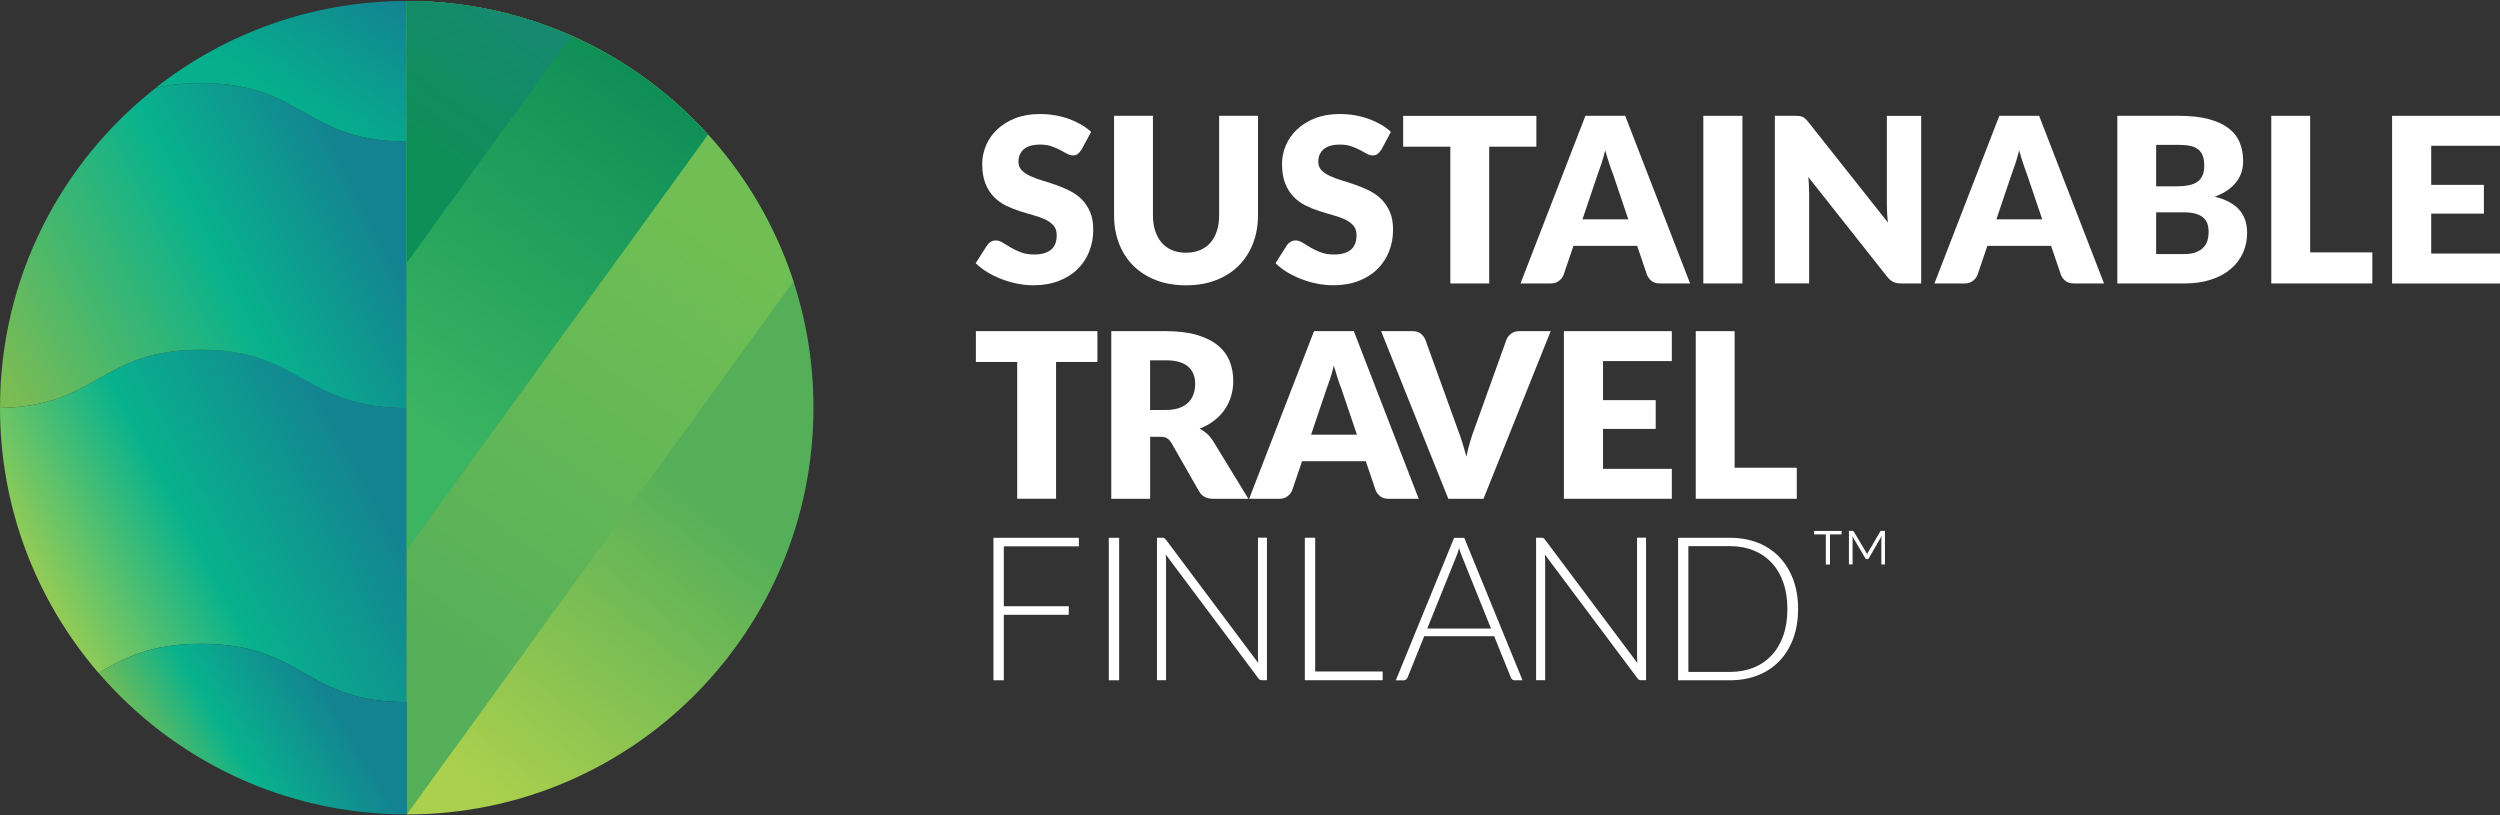 <?xml version="1.0" encoding="UTF-8"?><svg id="uuid-6a6b434b-45bb-40af-a7d4-598c234ce3d7" xmlns="http://www.w3.org/2000/svg" xmlns:xlink="http://www.w3.org/1999/xlink" viewBox="0 0 512 167"><rect x="0" y="0" width="512" height="167" fill="#333333" stroke="none"/><defs><style>.uuid-6757a3ae-5765-4641-90f8-985be37a5b94{fill:url(#uuid-8d6984fa-2105-421b-8a72-001898aacd55);}.uuid-6757a3ae-5765-4641-90f8-985be37a5b94,.uuid-089dd9e1-fd5f-43a9-b5d6-1a02d43724e7,.uuid-268b0b46-b997-4b03-be1a-2ddbeb39166f,.uuid-6fa997ab-4e0f-488f-b62c-2096337174c4,.uuid-a2246d44-e601-4b59-b771-f6666c5ef647,.uuid-06d677f6-7918-4b36-8326-799f6ef755a2,.uuid-4d403a39-fb40-4ffb-b730-9d4f29f390f9,.uuid-3ceb3cc0-4375-4222-ac38-48c9ff26b4fd,.uuid-be7235ff-f3d6-4a5b-a3cb-ed151713b145{stroke-width:0px;}.uuid-089dd9e1-fd5f-43a9-b5d6-1a02d43724e7{fill:url(#uuid-33837b8c-2074-482f-832f-433b75752893);}.uuid-268b0b46-b997-4b03-be1a-2ddbeb39166f{fill:url(#uuid-aa7f4e74-76b3-4402-b22a-dfb43533bbd3);}.uuid-6fa997ab-4e0f-488f-b62c-2096337174c4{fill:url(#uuid-0bdf2aa4-823e-4bef-a9f7-3042de5f6a8f);}.uuid-a2246d44-e601-4b59-b771-f6666c5ef647{fill:url(#uuid-0e57767a-1e03-422b-a38f-a395bd8cd731);}.uuid-06d677f6-7918-4b36-8326-799f6ef755a2{fill:url(#uuid-42024695-967a-462f-a7ac-1e6d9c4cb595);}.uuid-4d403a39-fb40-4ffb-b730-9d4f29f390f9{fill:url(#uuid-f76f16c0-d1e4-4cde-b2fb-ff66e558d8fb);}.uuid-3ceb3cc0-4375-4222-ac38-48c9ff26b4fd{fill:url(#uuid-6263c431-7046-4e3e-a062-9ba223c53e51);}.uuid-be7235ff-f3d6-4a5b-a3cb-ed151713b145{fill:#fff;}</style><linearGradient id="uuid-33837b8c-2074-482f-832f-433b75752893" x1="8.71" y1="131.12" x2="75.43" y2="95.74" gradientUnits="userSpaceOnUse"><stop offset="0" stop-color="#aad04d"/><stop offset=".49" stop-color="#08b28d"/><stop offset="1" stop-color="#138291"/></linearGradient><linearGradient id="uuid-0e57767a-1e03-422b-a38f-a395bd8cd731" x1="1.3" y1="79.31" x2="76.1" y2="41.4" gradientUnits="userSpaceOnUse"><stop offset="0" stop-color="#7bbc53"/><stop offset=".6" stop-color="#08b28d"/><stop offset="1" stop-color="#138291"/></linearGradient><linearGradient id="uuid-0bdf2aa4-823e-4bef-a9f7-3042de5f6a8f" x1="51.71" y1="8948.62" x2="76.98" y2="8984.71" gradientTransform="translate(0 8980.5) scale(1 -1)" gradientUnits="userSpaceOnUse"><stop offset="0" stop-color="#08b28d"/><stop offset=".31" stop-color="#05ae8d"/><stop offset="1" stop-color="#138291"/></linearGradient><linearGradient id="uuid-8d6984fa-2105-421b-8a72-001898aacd55" x1="63.73" y1="133.41" x2="110.01" y2="75.18" gradientUnits="userSpaceOnUse"><stop offset="0" stop-color="#aad04d"/><stop offset="1" stop-color="#55af59"/></linearGradient><linearGradient id="uuid-aa7f4e74-76b3-4402-b22a-dfb43533bbd3" x1="59.9" y1="118.49" x2="123.26" y2="28.38" gradientUnits="userSpaceOnUse"><stop offset="0" stop-color="#55af59"/><stop offset="1" stop-color="#71bf54"/></linearGradient><linearGradient id="uuid-42024695-967a-462f-a7ac-1e6d9c4cb595" x1="70.01" y1="74.98" x2="118.95" y2="7.26" gradientUnits="userSpaceOnUse"><stop offset="0" stop-color="#3bb562"/><stop offset="1" stop-color="#0e8f57"/></linearGradient><linearGradient id="uuid-f76f16c0-d1e4-4cde-b2fb-ff66e558d8fb" x1="80.31" y1="31.38" x2="101.17" y2="2.36" gradientUnits="userSpaceOnUse"><stop offset=".14" stop-color="#0e8f57"/><stop offset="1" stop-color="#158a6f"/></linearGradient><linearGradient id="uuid-6263c431-7046-4e3e-a062-9ba223c53e51" x1="18.8" y1="138.93" x2="53.17" y2="118.21" gradientUnits="userSpaceOnUse"><stop offset=".01" stop-color="#7bbc53"/><stop offset=".44" stop-color="#08b28d"/><stop offset="1" stop-color="#138291"/></linearGradient></defs><path class="uuid-089dd9e1-fd5f-43a9-b5d6-1a02d43724e7" d="m41.18,71.63C20.45,71.63,20.12,83.2,0,83.55c0-.02,0-.03,0-.05,0,20.75,7.61,39.72,20.16,54.3,5.25-2.98,10.52-5.95,21.02-5.95,21.06,0,21.06,11.94,42.11,11.94v-60.23c-21.06,0-21.06-11.94-42.11-11.94Z"/><path class="uuid-a2246d44-e601-4b59-b771-f6666c5ef647" d="m31.91,17.99s0,0,0,0c0,0,0,0,0,0,0,0,0,0,0,0Zm9.28-.96c-3.66,0-6.66.37-9.27.96C12.49,33.23,0,56.9,0,83.5c0,.02,0,.03,0,.05,20.11-.35,20.45-11.92,41.18-11.92s21.06,11.94,42.11,11.94V28.96c-21.06,0-21.06-11.94-42.11-11.94Z"/><path class="uuid-6fa997ab-4e0f-488f-b62c-2096337174c4" d="m31.88,17.99C46.04,6.86,63.89.2,83.3.2v28.76c-21.06,0-21.06-11.94-42.11-11.94-3.67,0-6.69.37-9.31.97Z"/><path class="uuid-6757a3ae-5765-4641-90f8-985be37a5b94" d="m83.3.2c46,0,83.3,37.29,83.3,83.3,0,46-37.29,83.3-83.3,83.3V.2Z"/><path class="uuid-268b0b46-b997-4b03-be1a-2ddbeb39166f" d="m83.3.2v166.6l79.18-109.17C151.59,24.3,120.27.2,83.3.2Z"/><path class="uuid-06d677f6-7918-4b36-8326-799f6ef755a2" d="m83.3.2v112.46l61.72-85.1C129.78,10.76,107.77.2,83.3.2Z"/><path class="uuid-4d403a39-fb40-4ffb-b730-9d4f29f390f9" d="m83.3.2v53.63L117.02,7.34C106.71,2.76,95.31.2,83.3.2Z"/><path class="uuid-3ceb3cc0-4375-4222-ac38-48c9ff26b4fd" d="m41.18,131.85c-10.5,0-15.76,2.97-21.01,5.94,15.27,17.75,37.88,29,63.13,29v-23c-21.06,0-21.06-11.94-42.11-11.94Zm-21.02,5.95s0,0,0,0M0,83.51s0,.02,0,.04c0,0,0,0,0-.01,0,0,0-.01,0-.02Z"/><path class="uuid-be7235ff-f3d6-4a5b-a3cb-ed151713b145" d="m221.44,30.7c-.24.38-.48.66-.74.85-.26.19-.59.28-1,.28-.36,0-.75-.11-1.17-.34-.42-.23-.89-.48-1.41-.77-.53-.28-1.13-.54-1.8-.77-.68-.23-1.44-.34-2.31-.34-1.49,0-2.6.32-3.33.95-.73.64-1.1,1.5-1.1,2.58,0,.69.22,1.26.66,1.72.44.46,1.02.85,1.73,1.18.71.33,1.53.63,2.45.91.92.28,1.86.58,2.82.92.96.34,1.9.73,2.82,1.19s1.74,1.04,2.45,1.74c.71.71,1.29,1.57,1.73,2.58.44,1.01.66,2.23.66,3.66,0,1.59-.28,3.07-.82,4.45-.55,1.38-1.35,2.59-2.39,3.62-1.04,1.03-2.33,1.84-3.86,2.43-1.53.59-3.27.88-5.22.88-1.07,0-2.16-.11-3.26-.33-1.11-.22-2.18-.53-3.22-.93-1.04-.4-2.01-.87-2.92-1.42-.91-.55-1.7-1.16-2.38-1.84l2.36-3.72c.19-.27.44-.49.74-.67.31-.18.64-.27,1-.27.47,0,.95.15,1.42.45.48.3,1.02.63,1.63.99.6.36,1.3.69,2.09.99.78.3,1.71.45,2.78.45,1.44,0,2.57-.32,3.37-.95.8-.64,1.2-1.65,1.2-3.03,0-.8-.22-1.45-.66-1.96-.44-.5-1.02-.92-1.73-1.25-.71-.33-1.53-.62-2.44-.87-.91-.25-1.85-.53-2.8-.84-.96-.31-1.89-.68-2.8-1.13-.91-.45-1.72-1.04-2.44-1.77-.72-.73-1.29-1.64-1.73-2.73-.44-1.09-.66-2.44-.66-4.04,0-1.29.26-2.54.78-3.77.52-1.23,1.28-2.32,2.29-3.27,1.01-.96,2.24-1.72,3.7-2.3,1.46-.57,3.13-.86,5.02-.86,1.05,0,2.08.08,3.07.25,1,.17,1.94.41,2.84.73.89.32,1.73.71,2.51,1.15.78.45,1.47.95,2.09,1.52l-1.98,3.7Z"/><path class="uuid-be7235ff-f3d6-4a5b-a3cb-ed151713b145" d="m242.9,51.76c1.07,0,2.02-.18,2.86-.53.84-.35,1.55-.86,2.13-1.52.58-.66,1.02-1.46,1.33-2.42.31-.95.46-2.03.46-3.24v-20.33h7.96v20.33c0,2.11-.34,4.04-1.02,5.8-.68,1.76-1.66,3.27-2.93,4.55-1.27,1.27-2.82,2.26-4.64,2.97-1.82.71-3.87,1.06-6.15,1.06s-4.35-.35-6.17-1.06c-1.82-.71-3.37-1.7-4.64-2.97-1.27-1.27-2.25-2.79-2.92-4.55-.68-1.76-1.01-3.69-1.01-5.8v-20.33h7.96v20.31c0,1.21.15,2.29.46,3.24.31.95.75,1.76,1.33,2.43.58.67,1.29,1.18,2.13,1.53.84.35,1.79.53,2.86.53Z"/><path class="uuid-be7235ff-f3d6-4a5b-a3cb-ed151713b145" d="m282.84,30.7c-.24.38-.48.66-.74.85-.26.19-.59.28-1,.28-.36,0-.75-.11-1.17-.34-.42-.23-.89-.48-1.41-.77-.53-.28-1.13-.54-1.8-.77-.68-.23-1.44-.34-2.31-.34-1.49,0-2.6.32-3.33.95-.73.64-1.1,1.5-1.1,2.58,0,.69.22,1.26.66,1.72.44.46,1.02.85,1.73,1.18.71.33,1.53.63,2.45.91.92.28,1.86.58,2.82.92.96.34,1.9.73,2.82,1.19.92.46,1.74,1.04,2.45,1.74.71.71,1.29,1.57,1.73,2.58.44,1.01.66,2.23.66,3.66,0,1.59-.28,3.07-.82,4.45-.55,1.38-1.35,2.59-2.39,3.62-1.04,1.03-2.33,1.84-3.86,2.43-1.53.59-3.27.88-5.22.88-1.07,0-2.16-.11-3.26-.33-1.11-.22-2.18-.53-3.22-.93s-2.01-.87-2.92-1.42c-.91-.55-1.7-1.16-2.38-1.84l2.36-3.72c.19-.27.44-.49.74-.67.31-.18.64-.27,1-.27.47,0,.95.15,1.42.45.48.3,1.02.63,1.63.99.6.36,1.3.69,2.09.99.78.3,1.71.45,2.78.45,1.44,0,2.57-.32,3.37-.95.8-.64,1.2-1.65,1.2-3.03,0-.8-.22-1.45-.66-1.96-.44-.5-1.02-.92-1.73-1.25-.71-.33-1.53-.62-2.44-.87-.91-.25-1.85-.53-2.8-.84-.96-.31-1.89-.68-2.8-1.13-.91-.45-1.72-1.04-2.44-1.77-.72-.73-1.29-1.64-1.73-2.73-.44-1.09-.66-2.44-.66-4.04,0-1.29.26-2.54.78-3.77.52-1.23,1.28-2.32,2.29-3.27,1.01-.96,2.24-1.72,3.7-2.3,1.46-.57,3.13-.86,5.02-.86,1.05,0,2.08.08,3.07.25,1,.17,1.94.41,2.84.73.89.32,1.73.71,2.51,1.15.78.45,1.47.95,2.09,1.52l-1.98,3.7Z"/><path class="uuid-be7235ff-f3d6-4a5b-a3cb-ed151713b145" d="m314.65,30.04h-9.66v28.01h-7.96v-28.01h-9.66v-6.31h27.28v6.31Z"/><path class="uuid-be7235ff-f3d6-4a5b-a3cb-ed151713b145" d="m346.13,58.05h-6.17c-.69,0-1.25-.16-1.67-.48-.42-.32-.75-.73-.97-1.24l-2.03-5.98h-13.05l-2.03,5.98c-.17.44-.48.84-.93,1.19s-1,.53-1.66.53h-6.22l13.29-34.33h8.15l13.29,34.33Zm-12.65-13.12l-3.18-9.4c-.24-.6-.49-1.3-.75-2.11-.27-.81-.53-1.68-.8-2.63-.24.96-.49,1.85-.75,2.66-.27.82-.52,1.52-.75,2.12l-3.16,9.35h9.4Z"/><path class="uuid-be7235ff-f3d6-4a5b-a3cb-ed151713b145" d="m356.85,58.05h-8.01V23.72h8.01v34.33Z"/><path class="uuid-be7235ff-f3d6-4a5b-a3cb-ed151713b145" d="m393.46,23.72v34.33h-4.15c-.61,0-1.13-.1-1.54-.3-.42-.2-.83-.54-1.24-1.02l-16.19-20.48c.06.61.11,1.21.13,1.78.02.57.04,1.11.04,1.61v18.4h-7.02V23.72h4.19c.35,0,.64.02.87.05.24.03.45.09.64.18.19.09.37.21.54.37.17.16.37.37.59.64l16.33,20.62c-.08-.66-.13-1.3-.17-1.92-.03-.62-.05-1.21-.05-1.76v-18.17h7.02Z"/><path class="uuid-be7235ff-f3d6-4a5b-a3cb-ed151713b145" d="m430.9,58.05h-6.17c-.69,0-1.25-.16-1.67-.48-.42-.32-.75-.73-.97-1.24l-2.03-5.98h-13.05l-2.03,5.98c-.17.44-.48.84-.93,1.19-.45.35-1,.53-1.66.53h-6.22l13.29-34.33h8.15l13.29,34.33Zm-12.65-13.12l-3.18-9.4c-.24-.6-.49-1.3-.75-2.11-.27-.81-.53-1.68-.8-2.63-.24.96-.49,1.85-.75,2.66-.27.82-.52,1.52-.75,2.12l-3.16,9.35h9.4Z"/><path class="uuid-be7235ff-f3d6-4a5b-a3cb-ed151713b145" d="m446.24,23.72c2.37,0,4.39.22,6.06.66,1.67.44,3.02,1.06,4.08,1.86s1.82,1.78,2.3,2.92c.48,1.15.72,2.43.72,3.84,0,.77-.11,1.51-.33,2.23-.22.72-.57,1.38-1.04,2-.47.62-1.08,1.19-1.81,1.71-.74.52-1.63.97-2.66,1.34,2.26.55,3.94,1.44,5.02,2.66,1.08,1.23,1.63,2.81,1.63,4.76,0,1.46-.28,2.82-.85,4.08-.56,1.26-1.39,2.35-2.49,3.29-1.09.94-2.44,1.67-4.04,2.19-1.6.53-3.43.79-5.49.79h-13.71V23.72h12.63Zm-4.66,5.96v8.48h4.15c.88,0,1.67-.06,2.38-.19.71-.13,1.31-.35,1.8-.66.5-.31.87-.75,1.13-1.3.26-.55.39-1.24.39-2.07s-.1-1.5-.31-2.04c-.2-.54-.52-.98-.94-1.31-.43-.33-.96-.57-1.61-.71-.65-.14-1.42-.21-2.32-.21h-4.66Zm5.61,22.36c1.05,0,1.91-.13,2.58-.4.67-.27,1.19-.61,1.57-1.04s.64-.9.78-1.44c.14-.53.21-1.08.21-1.63,0-.63-.08-1.19-.25-1.7-.17-.5-.45-.93-.85-1.27s-.93-.61-1.59-.8c-.66-.19-1.49-.28-2.5-.28h-5.56v8.55h5.61Z"/><path class="uuid-be7235ff-f3d6-4a5b-a3cb-ed151713b145" d="m485.85,51.69v6.36h-20.69V23.72h7.96v27.97h12.72Z"/><path class="uuid-be7235ff-f3d6-4a5b-a3cb-ed151713b145" d="m497.91,29.85v8.01h10.79v5.89h-10.79v8.18h14.09v6.13h-22.1V23.72h22.1v6.13h-14.09Z"/><path class="uuid-be7235ff-f3d6-4a5b-a3cb-ed151713b145" d="m224.74,74.13h-8.46v28.01h-7.96v-28.01h-8.46v-6.31h24.89v6.31Z"/><path class="uuid-be7235ff-f3d6-4a5b-a3cb-ed151713b145" d="m255.66,102.15h-7.21c-1.33,0-2.29-.5-2.87-1.51l-5.7-9.97c-.27-.42-.57-.73-.89-.93-.33-.2-.8-.29-1.41-.29h-2.03v12.7h-7.96v-34.33h11.17c2.48,0,4.6.26,6.35.77,1.75.51,3.18,1.22,4.29,2.13,1.11.91,1.91,1.99,2.42,3.23.5,1.24.75,2.59.75,4.05,0,1.12-.15,2.17-.45,3.16-.3.99-.74,1.9-1.32,2.74-.58.84-1.3,1.59-2.16,2.25-.86.66-1.84,1.2-2.96,1.63.52.27,1,.6,1.46,1s.86.88,1.23,1.43l7.3,11.95Zm-16.92-18.19c1.08,0,2.01-.14,2.77-.41s1.39-.66,1.87-1.14c.49-.49.84-1.06,1.06-1.71.22-.65.33-1.35.33-2.11,0-1.51-.49-2.69-1.47-3.53-.98-.85-2.5-1.27-4.56-1.27h-3.2v10.18h3.2Z"/><path class="uuid-be7235ff-f3d6-4a5b-a3cb-ed151713b145" d="m290.55,102.15h-6.17c-.69,0-1.25-.16-1.67-.48-.42-.32-.75-.73-.97-1.24l-2.03-5.98h-13.05l-2.03,5.98c-.17.44-.48.84-.93,1.19-.45.35-1,.53-1.66.53h-6.22l13.29-34.33h8.15l13.29,34.33Zm-12.65-13.12l-3.18-9.4c-.24-.6-.49-1.3-.75-2.11s-.53-1.68-.8-2.63c-.24.96-.49,1.85-.75,2.66-.27.82-.52,1.52-.75,2.12l-3.16,9.35h9.4Z"/><path class="uuid-be7235ff-f3d6-4a5b-a3cb-ed151713b145" d="m317.58,67.82l-13.76,34.33h-7.21l-13.76-34.33h6.41c.69,0,1.25.16,1.67.48s.75.73.97,1.24l6.64,18.38c.31.8.62,1.68.92,2.63.3.95.58,1.94.85,2.98.22-1.04.47-2.03.74-2.98.27-.95.57-1.83.88-2.63l6.6-18.38c.17-.44.48-.84.93-1.19.45-.35,1-.53,1.66-.53h6.46Z"/><path class="uuid-be7235ff-f3d6-4a5b-a3cb-ed151713b145" d="m328.3,73.94v8.01h10.79v5.89h-10.79v8.18h14.09v6.13h-22.1v-34.33h22.1v6.13h-14.09Z"/><path class="uuid-be7235ff-f3d6-4a5b-a3cb-ed151713b145" d="m367.98,95.79v6.36h-20.69v-34.33h7.96v27.97h12.72Z"/><path class="uuid-be7235ff-f3d6-4a5b-a3cb-ed151713b145" d="m205.58,111.89v12.27h13.3v1.75h-13.3v13.41h-2.12v-29.18h17.49v1.75h-15.37Z"/><path class="uuid-be7235ff-f3d6-4a5b-a3cb-ed151713b145" d="m229.2,139.32h-2.12v-29.18h2.12v29.18Z"/><path class="uuid-be7235ff-f3d6-4a5b-a3cb-ed151713b145" d="m259.47,110.13v29.18h-.99c-.18,0-.33-.03-.44-.09s-.23-.17-.34-.32l-18.95-25.33c.04.41.06.8.06,1.18v24.56h-1.86v-29.18h1.05c.19,0,.34.02.44.07.1.05.22.15.34.32l18.91,25.26c-.04-.41-.06-.8-.06-1.18v-24.48h1.83Z"/><path class="uuid-be7235ff-f3d6-4a5b-a3cb-ed151713b145" d="m283.17,137.52v1.79h-15.94v-29.18h2.12v27.39h13.82Z"/><path class="uuid-be7235ff-f3d6-4a5b-a3cb-ed151713b145" d="m311.82,139.32h-1.63c-.19,0-.35-.05-.47-.15s-.22-.24-.29-.4l-3.42-8.48h-14.33l-3.42,8.48c-.06.15-.15.28-.29.39-.14.11-.3.17-.5.17h-1.61l11.94-29.18h2.08l11.94,29.18Zm-6.46-10.6l-5.94-14.75c-.21-.48-.41-1.06-.6-1.73-.08.33-.17.64-.27.94-.1.3-.2.57-.31.81l-5.94,14.73h13.05Z"/><path class="uuid-be7235ff-f3d6-4a5b-a3cb-ed151713b145" d="m337.11,110.13v29.18h-.99c-.18,0-.33-.03-.44-.09s-.23-.17-.34-.32l-18.95-25.33c.04.41.06.8.06,1.18v24.56h-1.86v-29.18h1.05c.19,0,.34.02.44.07.1.05.22.15.34.32l18.91,25.26c-.04-.41-.06-.8-.06-1.18v-24.48h1.83Z"/><path class="uuid-be7235ff-f3d6-4a5b-a3cb-ed151713b145" d="m368.25,124.72c0,2.25-.34,4.28-1.01,6.08-.67,1.8-1.62,3.33-2.85,4.6-1.22,1.27-2.69,2.24-4.4,2.91-1.71.67-3.6,1.01-5.66,1.01h-10.66v-29.18h10.66c2.06,0,3.95.34,5.66,1.01,1.71.67,3.18,1.64,4.4,2.91,1.22,1.27,2.17,2.8,2.85,4.6.67,1.8,1.01,3.82,1.01,6.06Zm-2.19,0c0-2.04-.28-3.85-.85-5.44-.56-1.59-1.36-2.94-2.39-4.04-1.03-1.1-2.27-1.94-3.71-2.52-1.44-.58-3.04-.87-4.79-.87h-8.54v25.76h8.54c1.75,0,3.34-.29,4.79-.87s2.68-1.42,3.71-2.52c1.03-1.1,1.83-2.45,2.39-4.04.56-1.59.85-3.42.85-5.46Z"/><path class="uuid-be7235ff-f3d6-4a5b-a3cb-ed151713b145" d="m371.53,108.73h5.63v.71h-2.38v6.17h-.85v-6.17h-2.4v-.71Zm14.51,0v6.87h-.74v-5.29l.06-.53-2.62,4.54c-.06.13-.16.19-.3.19h-.13c-.14,0-.24-.06-.3-.19l-2.66-4.53.06.51v5.29h-.75v-6.87h.68c.08,0,.14,0,.17.02.04.02.08.06.14.12l2.59,4.35c.03.06.06.12.08.18.02.06.04.11.05.17.02-.06.05-.11.07-.17.02-.06.05-.12.08-.18l2.55-4.35c.04-.06.08-.1.11-.12.04-.02.09-.02.17-.02h.68Z"/></svg>